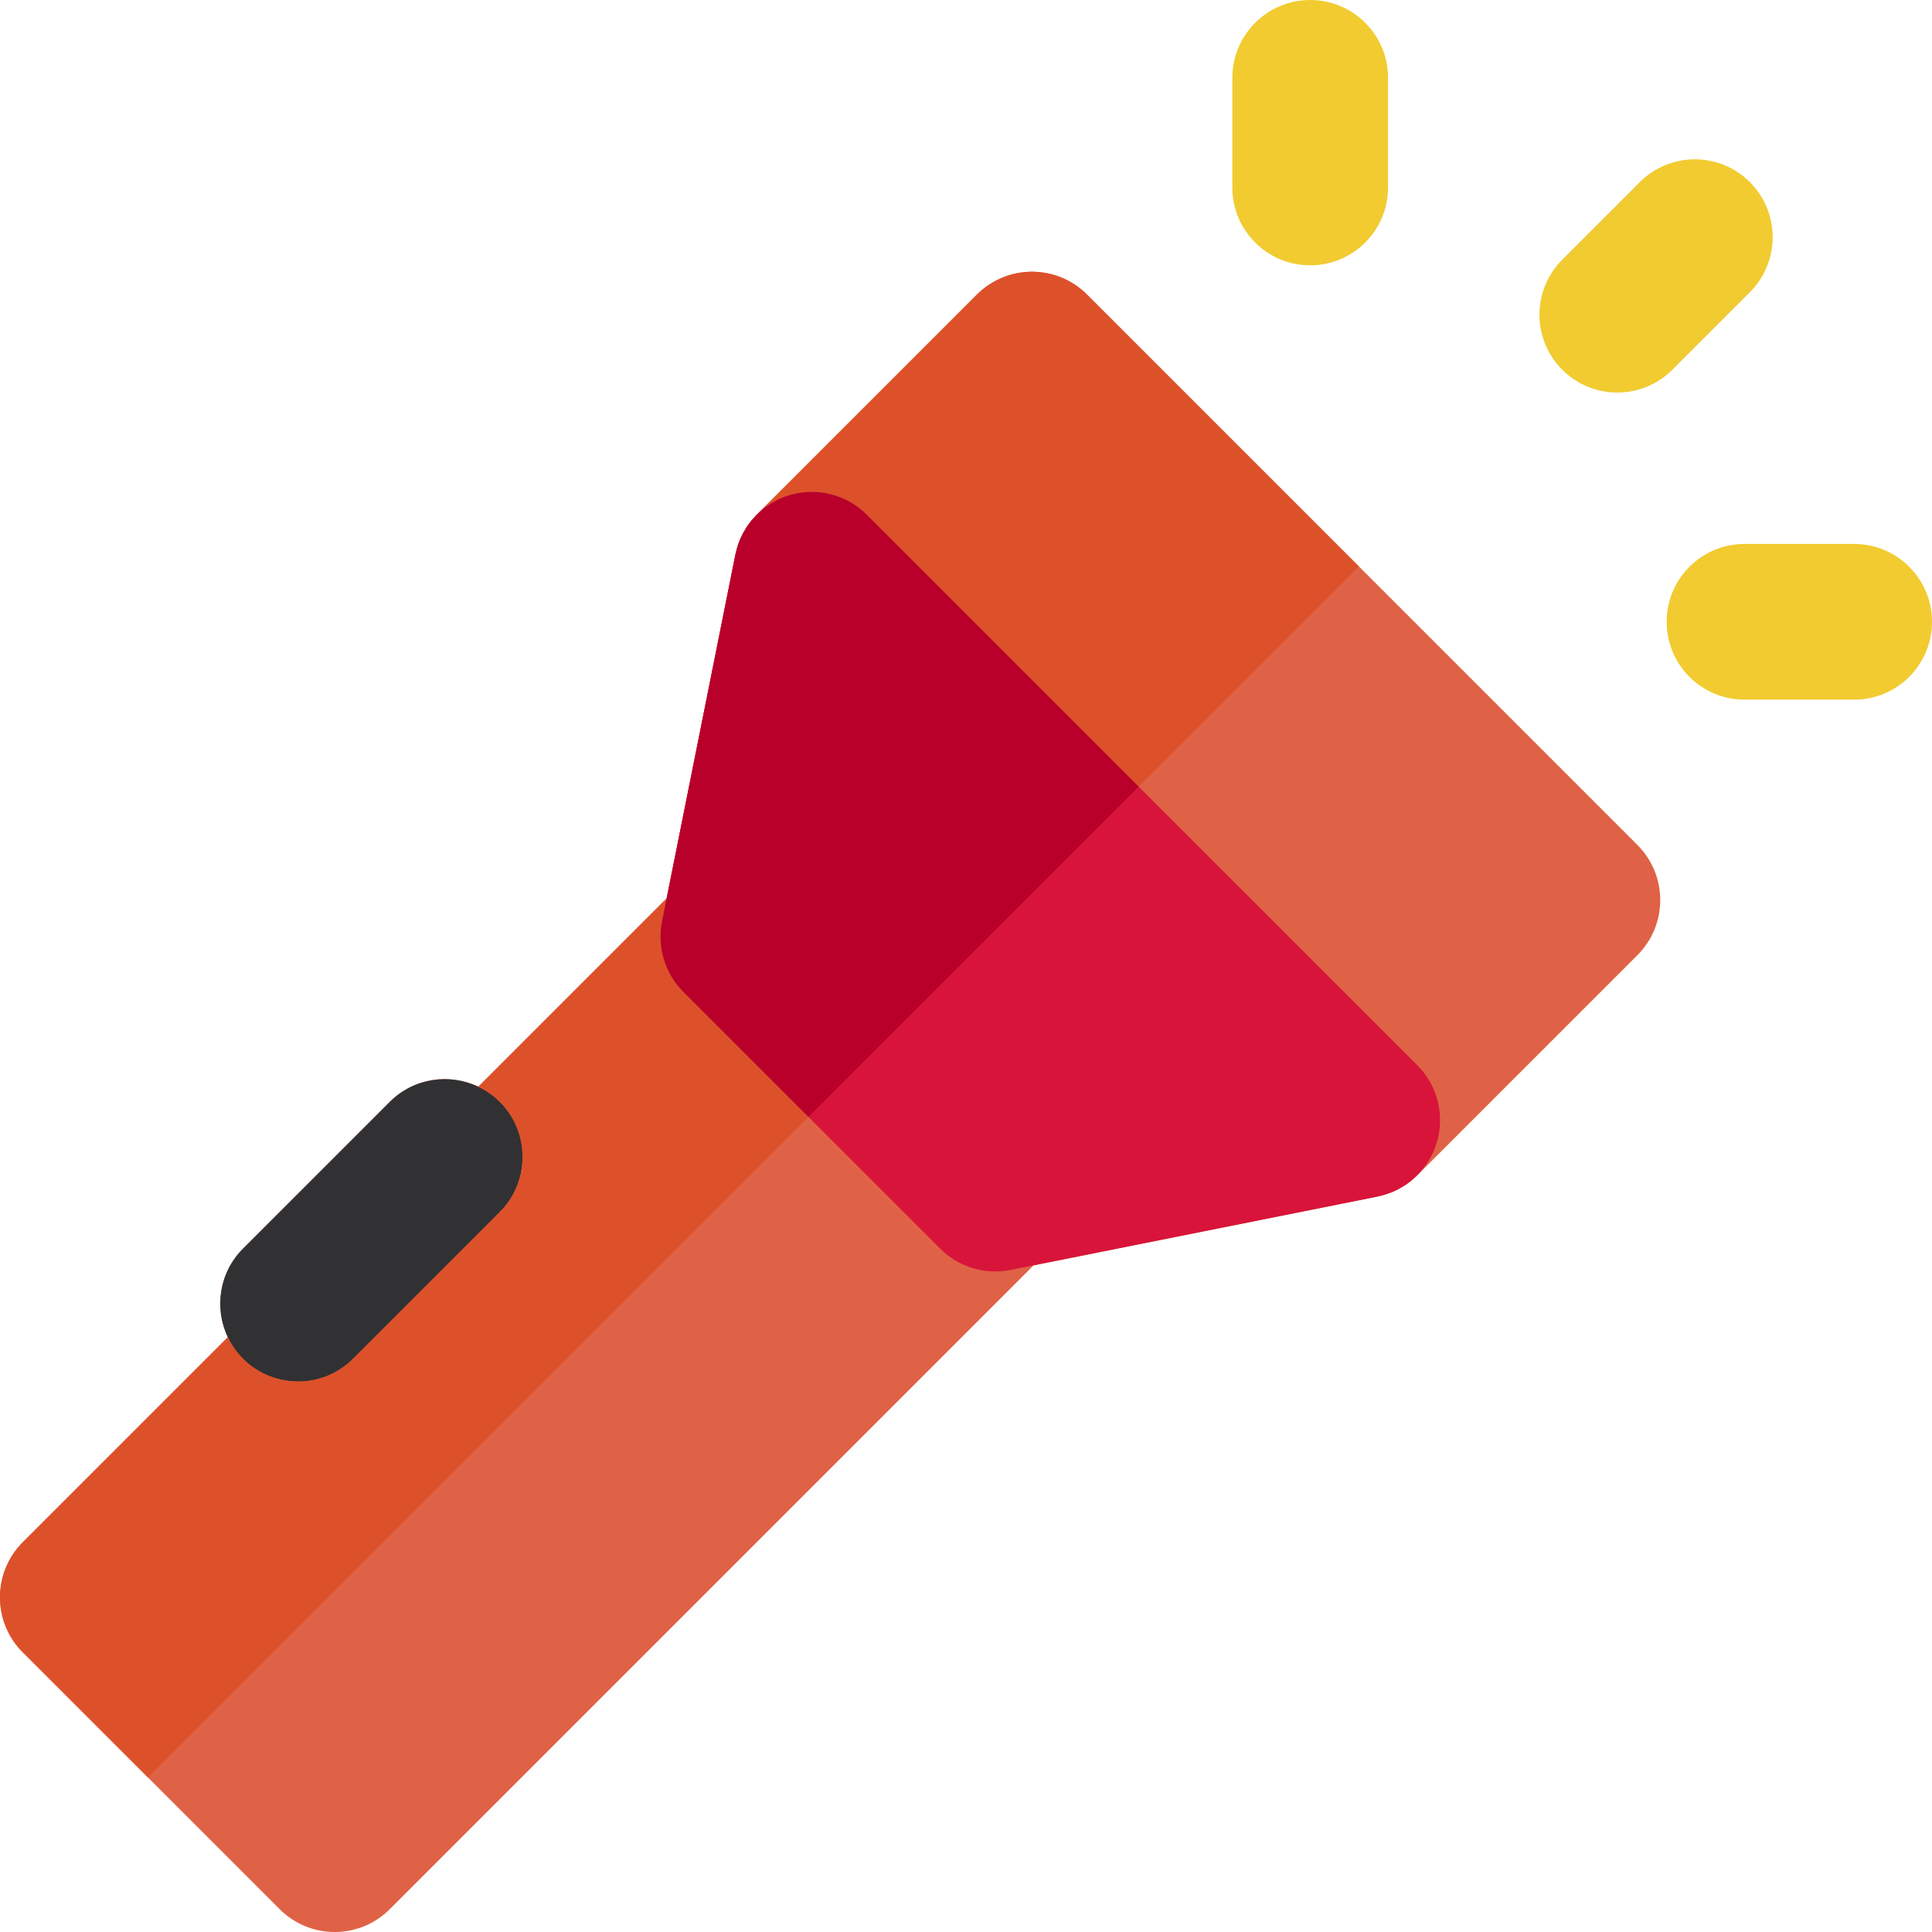 <?xml version="1.0" encoding="iso-8859-1"?>
<!-- Generator: Adobe Illustrator 19.0.0, SVG Export Plug-In . SVG Version: 6.00 Build 0)  -->
<svg version="1.1" id="Layer_1" xmlns="http://www.w3.org/2000/svg" xmlns:xlink="http://www.w3.org/1999/xlink" x="0px" y="0px"
	 viewBox="0 0 512 512" style="enable-background:new 0 0 512 512;" xml:space="preserve">
<path style="fill:#DF6246;" d="M433.941,223.932l-73.816-73.815l0,0l-11.022-11.022L288.065,78.06
	c-3.46-3.462-7.846-5.426-12.361-5.912c-0.113-0.012-0.224-0.029-0.337-0.04c-4.305-0.393-8.7,0.58-12.521,2.884
	c-1.406,0.847-2.742,1.855-3.955,3.068l-0.003,0.003l-58.349,58.346c-0.058,0.058-0.109,0.122-0.164,0.182
	c-0.005,0.005-0.011,0.012-0.016,0.019c-0.351,0.36-0.688,0.732-1.008,1.114c-0.087,0.102-0.175,0.201-0.259,0.304
	c-0.373,0.461-0.725,0.937-1.056,1.426c-0.072,0.107-0.139,0.217-0.208,0.325c-0.271,0.417-0.525,0.843-0.765,1.278
	c-0.069,0.122-0.139,0.243-0.202,0.367c-0.276,0.528-0.534,1.066-0.763,1.615c-0.037,0.088-0.067,0.179-0.103,0.267
	c-0.191,0.474-0.363,0.957-0.517,1.445c-0.048,0.15-0.096,0.3-0.14,0.452c-0.144,0.496-0.271,1-0.378,1.506
	c-0.019,0.083-0.045,0.161-0.062,0.243l-18.223,91.126l-24.958,24.958l-24.958,24.958c-7.666-3.658-17.116-2.335-23.466,4.015
	L64.392,330.91c-6.348,6.348-7.673,15.798-4.015,23.466L6.043,408.709c-3.525,3.525-5.508,8.007-5.948,12.61
	C0.032,421.977,0,422.635,0,423.296c0,5.28,2.015,10.56,6.043,14.587l33.159,33.159l0,0l34.914,34.914
	c4.028,4.028,9.308,6.043,14.587,6.043c5.278,0,10.56-2.015,14.587-6.043l170.633-170.63l91.126-18.223
	c0.084-0.016,0.161-0.044,0.245-0.062c0.506-0.109,1.008-0.232,1.505-0.378c0.153-0.044,0.303-0.092,0.451-0.14
	c0.488-0.155,0.972-0.327,1.448-0.518c0.088-0.036,0.179-0.066,0.265-0.102c0.55-0.23,1.088-0.487,1.617-0.765
	c0.124-0.065,0.242-0.133,0.364-0.201c0.436-0.239,0.864-0.496,1.283-0.767c0.107-0.069,0.215-0.135,0.319-0.205
	c0.49-0.331,0.967-0.685,1.43-1.059c0.1-0.081,0.195-0.168,0.294-0.25c0.386-0.326,0.766-0.667,1.129-1.023
	c0.062-0.059,0.131-0.111,0.191-0.172l58.352-58.352c3.869-3.869,6.043-9.116,6.043-14.587S437.81,227.801,433.941,223.932z"/>
<g>
	<path style="fill:#F1CB30;" d="M491.37,144.156h-29.054c-11.393,0-20.63,9.237-20.63,20.63c0,11.393,9.237,20.63,20.63,20.63
		h29.054c11.393,0,20.63-9.237,20.63-20.63C512,153.391,502.763,144.156,491.37,144.156z"/>
	<path style="fill:#F1CB30;" d="M347.216,0.002c-11.392,0-20.628,9.235-20.63,20.627l-0.003,29.052
		c-0.001,11.394,9.234,20.63,20.628,20.631h0.001c11.392,0,20.628-9.235,20.63-20.628l0.003-29.052
		C367.848,9.24,358.612,0.003,347.216,0.002L347.216,0.002z"/>
	<path style="fill:#F1CB30;" d="M428.605,104.026c5.278,0,10.56-2.015,14.587-6.042l20.544-20.543
		c8.055-8.057,8.057-21.118,0.001-29.175c-8.057-8.057-21.118-8.057-29.176,0l-20.544,20.542
		c-8.055,8.057-8.057,21.118-0.001,29.175C418.045,102.012,423.325,104.026,428.605,104.026z"/>
</g>
<path style="fill:#313133;" d="M77.854,366.073c0.375,0.021,0.75,0.054,1.125,0.054c5.28,0,10.56-2.013,14.587-6.042l38.901-38.901
	c4.316-4.314,6.296-10.065,5.988-15.713c-0.265-4.897-2.247-9.721-5.988-13.462c-1.707-1.708-3.647-3.031-5.709-4.015
	c-7.666-3.658-17.116-2.335-23.466,4.015L64.392,330.91c-6.348,6.348-7.673,15.798-4.015,23.466
	c0.983,2.062,2.308,4.002,4.015,5.709C68.132,363.826,72.955,365.807,77.854,366.073z"/>
<path style="fill:#D8143A;" d="M181.092,262.835l14.587,14.587l38.898,38.898l14.588,14.587c3.907,3.907,9.171,6.043,14.587,6.043
	c1.345,0,2.7-0.132,4.045-0.4l6.124-1.225l91.126-18.223c0.084-0.017,0.161-0.044,0.245-0.062c0.506-0.109,1.008-0.232,1.505-0.378
	c0.153-0.044,0.303-0.092,0.451-0.14c0.488-0.155,0.972-0.327,1.448-0.518c0.088-0.036,0.179-0.066,0.265-0.102
	c0.55-0.23,1.088-0.487,1.617-0.765c0.124-0.065,0.242-0.133,0.364-0.201c0.436-0.239,0.864-0.496,1.283-0.767
	c0.107-0.069,0.215-0.135,0.319-0.205c0.491-0.331,0.967-0.685,1.43-1.059c0.1-0.081,0.195-0.168,0.294-0.25
	c0.386-0.326,0.766-0.667,1.129-1.023c2.451-2.39,4.32-5.386,5.349-8.781c2.205-7.281,0.223-15.186-5.157-20.565l-14.587-14.587
	L229.715,136.409c-5.379-5.382-13.291-7.361-20.565-5.157c-3.401,1.03-6.399,2.902-8.791,5.357c-0.351,0.36-0.688,0.732-1.008,1.114
	c-0.087,0.102-0.175,0.201-0.259,0.304c-0.373,0.461-0.725,0.937-1.056,1.426c-0.072,0.107-0.139,0.217-0.208,0.325
	c-0.271,0.417-0.525,0.843-0.765,1.278c-0.069,0.122-0.139,0.243-0.204,0.367c-0.276,0.528-0.534,1.066-0.763,1.615
	c-0.037,0.088-0.067,0.179-0.103,0.267c-0.191,0.474-0.363,0.957-0.517,1.445c-0.048,0.15-0.096,0.3-0.14,0.452
	c-0.144,0.496-0.271,1-0.378,1.506c-0.019,0.083-0.045,0.161-0.062,0.243l-18.223,91.126l-1.225,6.124
	C174.097,250.966,176.214,257.958,181.092,262.835z"/>
<g>
	<path style="fill:#DD512A;" d="M258.891,78.06l-58.352,58.349c-0.063,0.063-0.118,0.136-0.182,0.201
		c2.39-2.455,5.39-4.327,8.791-5.357c7.274-2.203,15.186-0.224,20.565,5.157l72.06,72.06l58.351-58.351l-72.06-72.058
		C280.012,70.004,266.949,70.004,258.891,78.06z"/>
	<path style="fill:#DD512A;" d="M195.68,277.421l-14.587-14.587c-4.878-4.877-6.995-11.869-5.643-18.633l1.225-6.124l-49.917,49.917
		c2.062,0.983,4.002,2.306,5.709,4.015c3.742,3.741,5.723,8.564,5.988,13.462c0.308,5.648-1.674,11.399-5.988,15.713l-38.901,38.901
		c-4.028,4.028-9.308,6.043-14.587,6.043c-0.375,0-0.75-0.033-1.125-0.054c-4.899-0.265-9.721-2.247-13.462-5.988
		c-1.707-1.707-3.031-3.647-4.015-5.709L6.043,408.709c-8.057,8.055-8.057,21.118,0,29.175l33.159,33.159l175.049-175.049
		L195.68,277.421z"/>
</g>
<path style="fill:#B8002B;" d="M209.148,131.253c-3.401,1.03-6.399,2.902-8.791,5.357c-0.351,0.36-0.688,0.732-1.008,1.114
	c-0.087,0.102-0.175,0.201-0.259,0.304c-0.373,0.461-0.725,0.937-1.056,1.426c-0.072,0.107-0.139,0.217-0.208,0.325
	c-0.271,0.417-0.525,0.843-0.765,1.278c-0.069,0.122-0.139,0.243-0.202,0.367c-0.276,0.528-0.534,1.066-0.763,1.615
	c-0.037,0.088-0.067,0.179-0.103,0.267c-0.191,0.474-0.363,0.957-0.517,1.445c-0.048,0.15-0.096,0.3-0.14,0.452
	c-0.144,0.496-0.271,1-0.378,1.506c-0.019,0.083-0.045,0.161-0.062,0.243l-18.223,91.126l-1.225,6.124
	c-1.352,6.764,0.765,13.756,5.643,18.633l14.587,14.587l18.572,18.572l87.524-87.524l-72.06-72.06
	C224.335,131.028,216.424,129.049,209.148,131.253z"/>
<g>
</g>
<g>
</g>
<g>
</g>
<g>
</g>
<g>
</g>
<g>
</g>
<g>
</g>
<g>
</g>
<g>
</g>
<g>
</g>
<g>
</g>
<g>
</g>
<g>
</g>
<g>
</g>
<g>
</g>
</svg>
